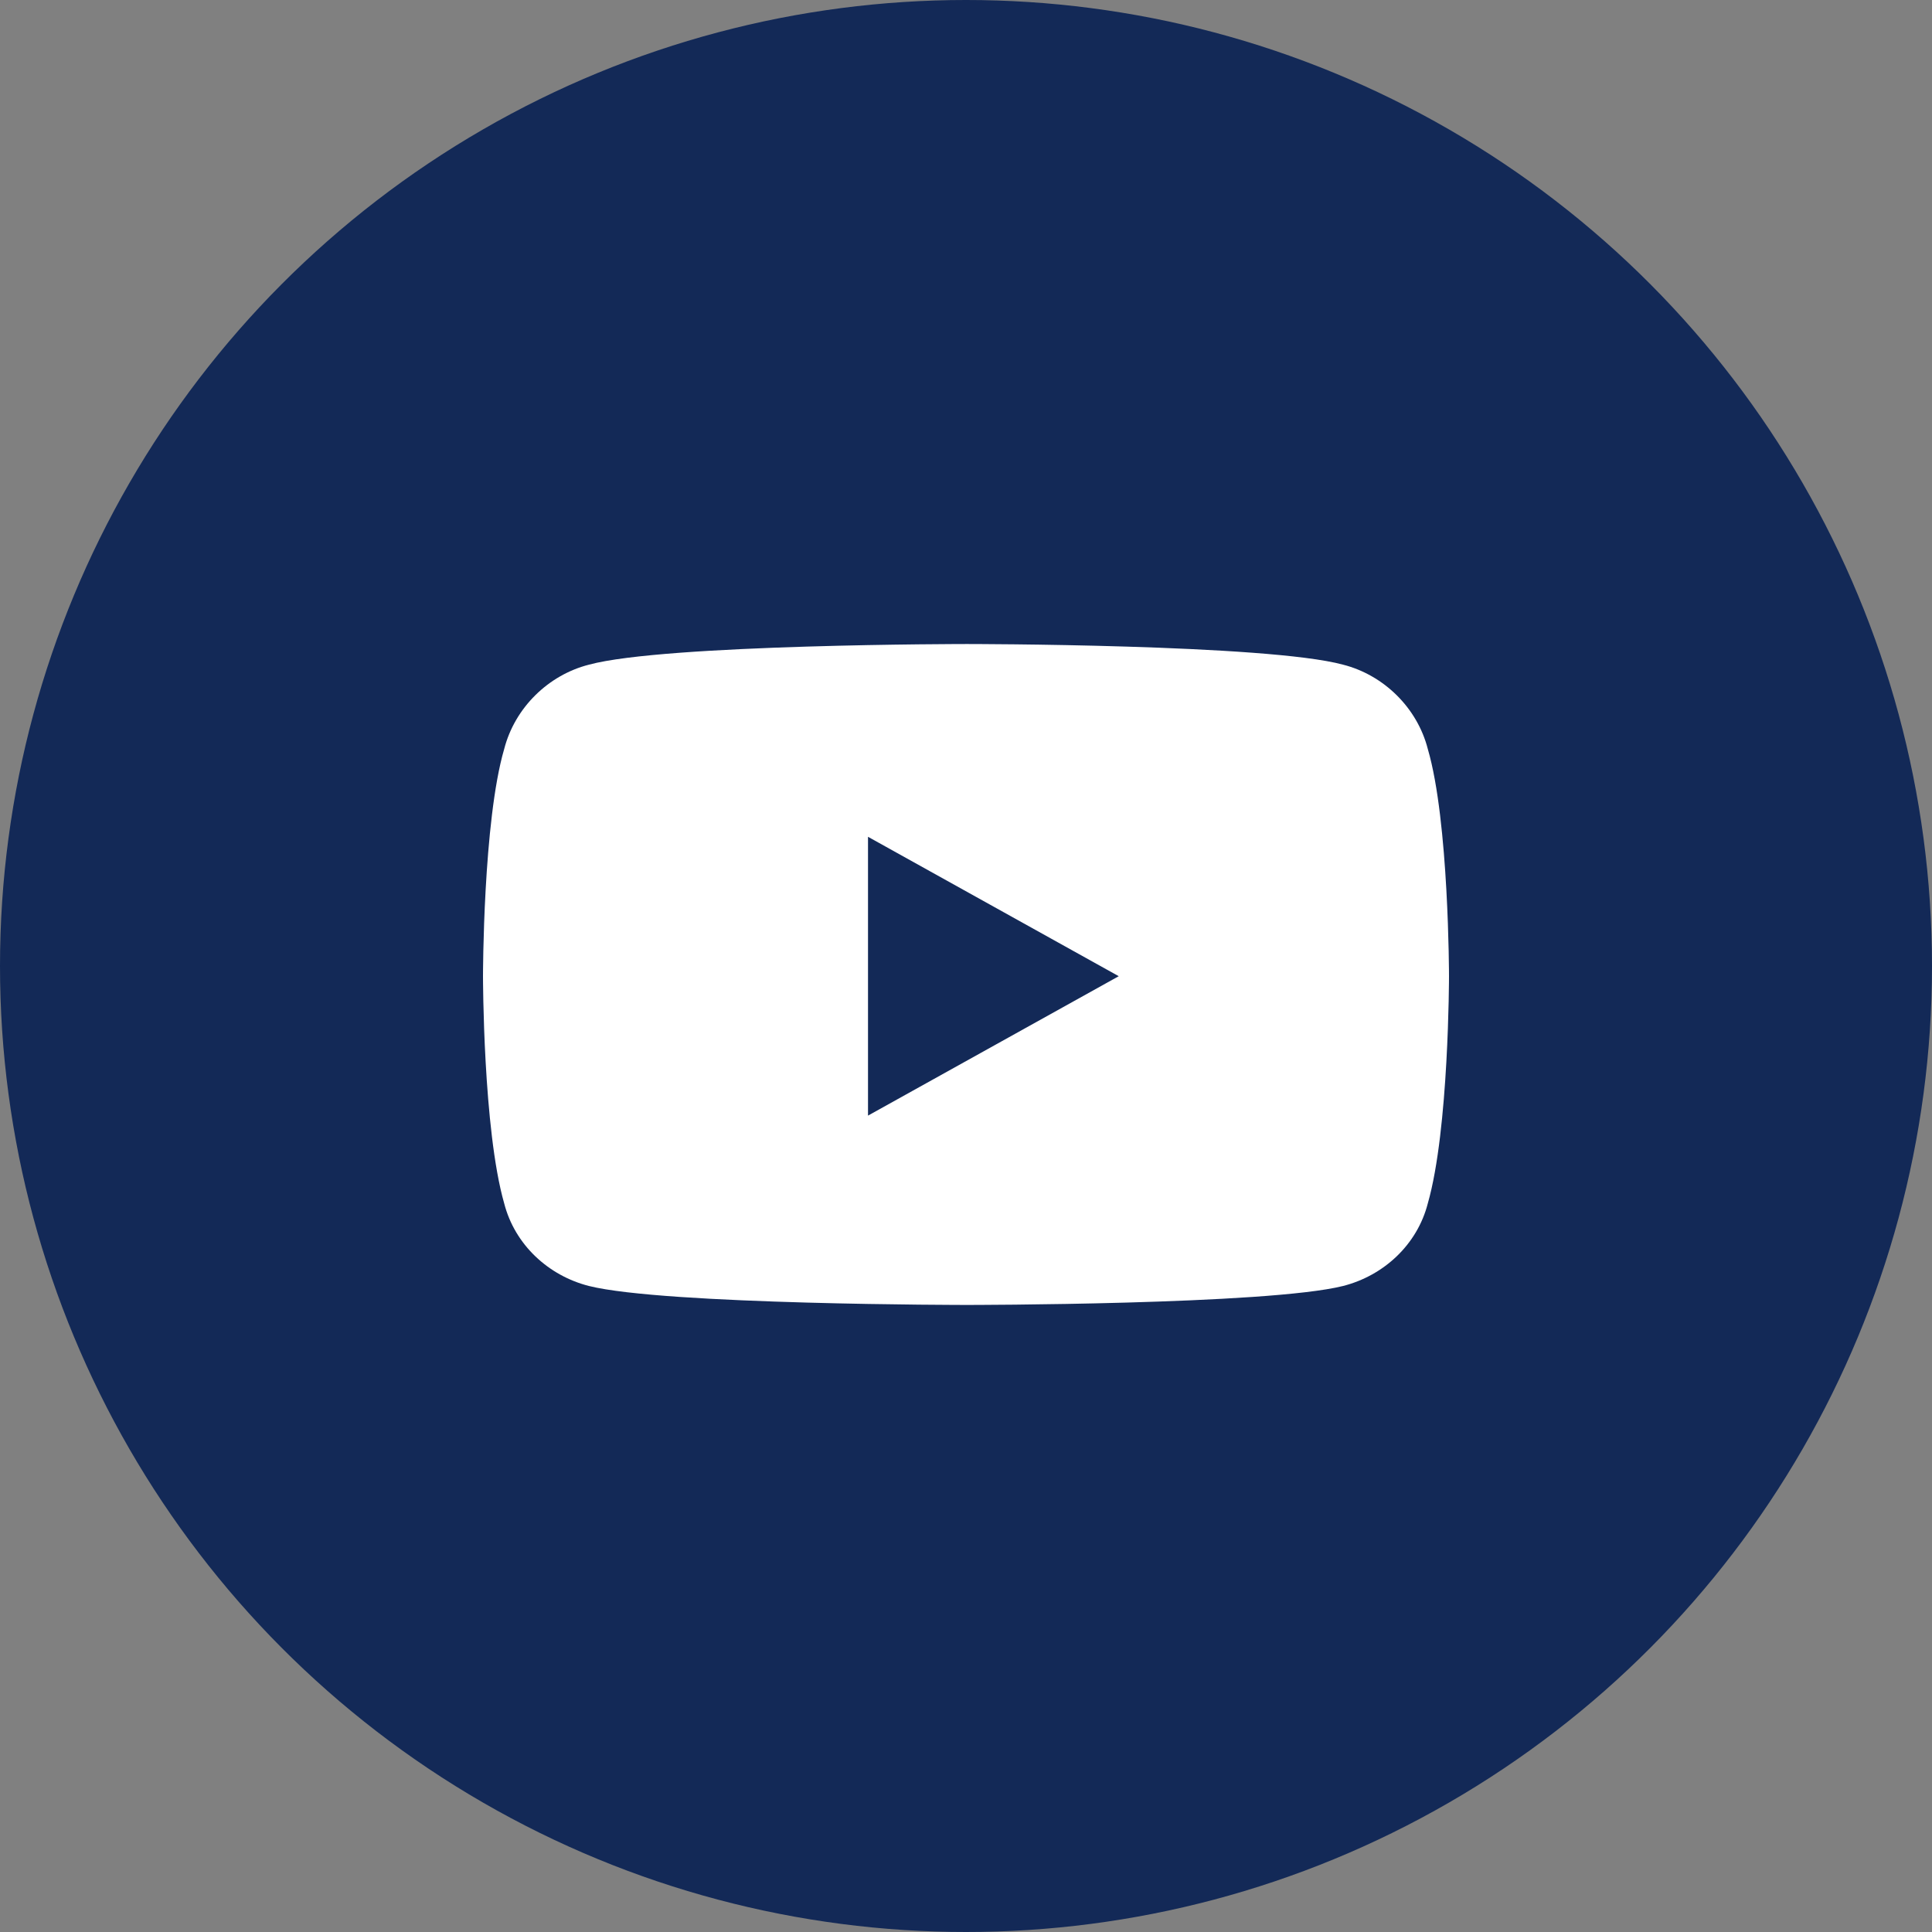 <svg width="32" height="32" viewBox="0 0 32 32" fill="none" xmlns="http://www.w3.org/2000/svg">
<rect x="0" y="0" width="32" height="32" fill="#808080" stroke="none"/>
<circle cx="16" cy="16" r="16" fill="#132957"/>
<path d="M23.649 12.406C23.474 11.722 22.918 11.18 22.245 11.009C20.987 10.667 16.015 10.667 16.015 10.667C16.015 10.667 11.013 10.667 9.755 11.009C9.082 11.18 8.527 11.722 8.351 12.406C8 13.603 8 16.169 8 16.169C8 16.169 8 18.706 8.351 19.932C8.527 20.616 9.082 21.129 9.755 21.3C11.013 21.614 16.015 21.614 16.015 21.614C16.015 21.614 20.987 21.614 22.245 21.3C22.918 21.129 23.474 20.616 23.649 19.932C24 18.706 24 16.169 24 16.169C24 16.169 24 13.603 23.649 12.406ZM14.377 18.478V13.86L18.53 16.169L14.377 18.478Z" fill="white"/>
</svg>
